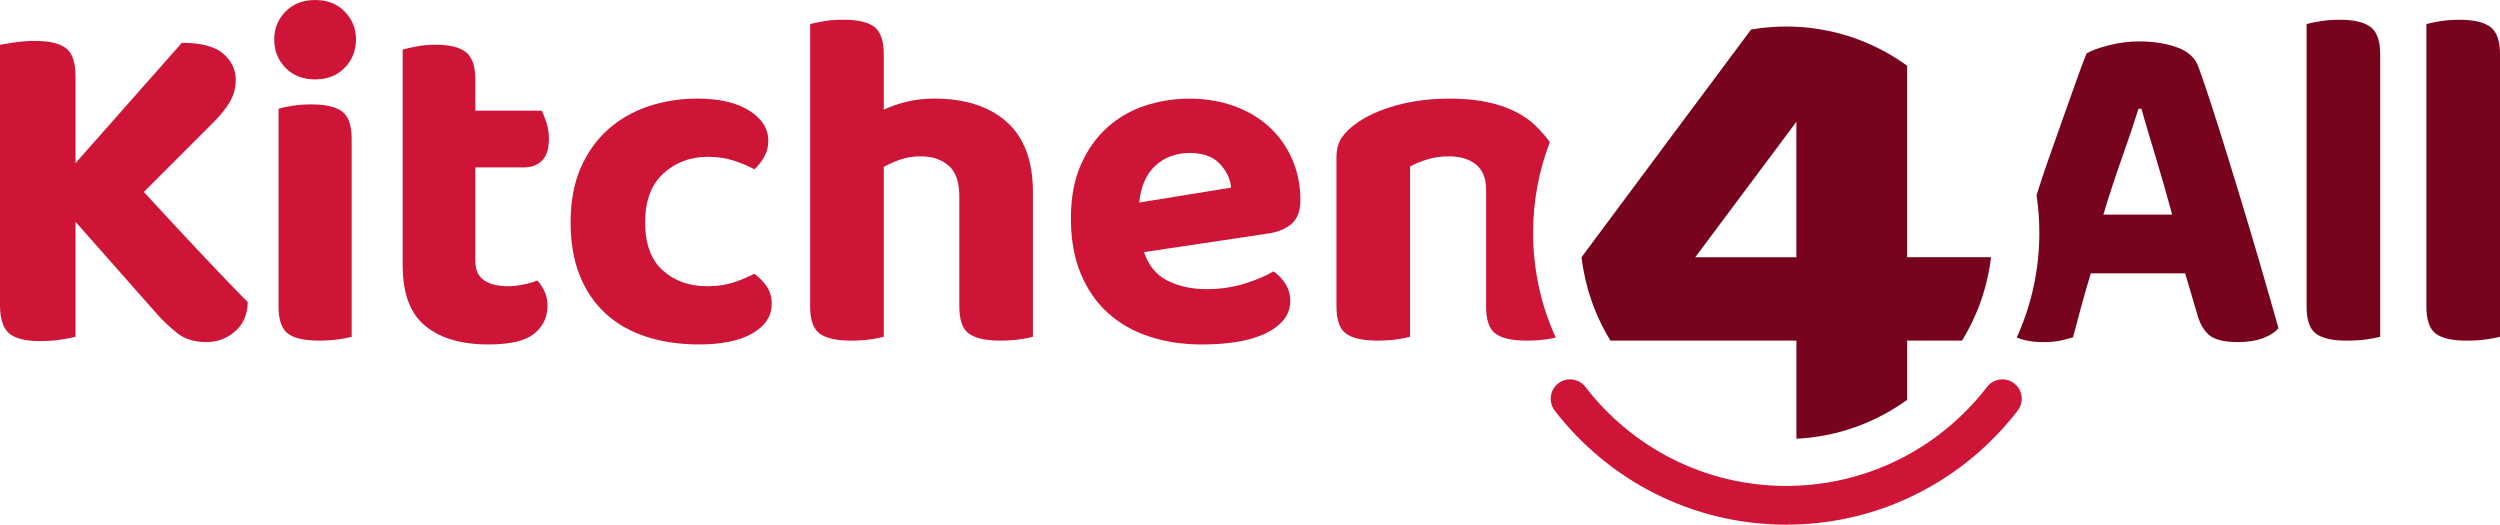 <?xml version="1.0" encoding="UTF-8"?>
<svg id="Laag_1" data-name="Laag 1" xmlns="http://www.w3.org/2000/svg" viewBox="0 0 1780.56 373.69">
  <defs>
    <style>
      .cls-1 {
        fill: #77041c;
      }

      .cls-2 {
        fill: #ce1537;
      }
    </style>
  </defs>
  <path class="cls-2" d="M43.17,241.91c-4.57.69-9.37,1.03-14.39,1.03-10.74,0-18.22-1.88-22.44-5.65-4.23-3.77-6.34-10.45-6.34-20.04V31.87c2.51-.45,6.11-1.03,10.79-1.71,4.68-.69,9.3-1.03,13.88-1.03,10.28,0,17.7,1.71,22.27,5.14,4.57,3.43,6.85,10.17,6.85,20.22v61.68L129.52,30.5c13.71,0,23.52,2.57,29.47,7.71,5.94,5.14,8.91,11.37,8.91,18.67,0,5.48-1.32,10.57-3.94,15.25-2.63,4.68-6.91,10-12.85,15.93l-48.66,48.66c15.76,17.13,29.98,32.44,42.66,45.91,12.68,13.48,23.13,24.33,31.35,32.55-.23,8.91-3.25,15.88-9.08,20.9-5.83,5.02-12.62,7.54-20.39,7.54-8.45,0-15.37-2.11-20.73-6.34-5.37-4.22-10.57-9.19-15.59-14.9l-56.88-64.42v81.89c-2.52.69-6.06,1.37-10.62,2.06Z"/>
  <path class="cls-2" d="M195.31,28.1c0-7.76,2.68-14.39,8.05-19.87,5.36-5.48,12.39-8.22,21.07-8.22s15.7,2.74,21.07,8.22c5.36,5.48,8.05,12.11,8.05,19.87s-2.69,14.73-8.05,20.22c-5.37,5.48-12.39,8.22-21.07,8.22s-15.71-2.74-21.07-8.22c-5.37-5.48-8.05-12.22-8.05-20.22ZM250.47,239.85c-2.29.69-5.48,1.31-9.59,1.88-4.11.57-8.68.86-13.71.86-10.28,0-17.65-1.66-22.1-4.97-4.45-3.31-6.68-9.77-6.68-19.36V77.44c2.28-.69,5.48-1.37,9.59-2.06,4.11-.69,8.68-1.03,13.71-1.03,10.28,0,17.65,1.71,22.1,5.14,4.45,3.43,6.68,9.94,6.68,19.53v140.83Z"/>
  <path class="cls-2" d="M344.7,199.59c4.11,2.86,9.82,4.28,17.13,4.28,3.43,0,7.08-.4,10.96-1.2,3.88-.8,7.2-1.77,9.94-2.91,2.06,2.29,3.77,4.91,5.14,7.88,1.37,2.97,2.06,6.4,2.06,10.28,0,8-3.14,14.56-9.42,19.7-6.29,5.14-17.19,7.71-32.72,7.71-19.19,0-34.15-4.4-44.89-13.19-10.74-8.79-16.1-23.13-16.1-43V35.29c2.51-.69,5.82-1.42,9.94-2.23,4.11-.8,8.57-1.2,13.36-1.2,10.05,0,17.3,1.77,21.76,5.31,4.45,3.54,6.68,10,6.68,19.36v22.27h47.28c1.14,2.29,2.28,5.2,3.43,8.74,1.14,3.54,1.71,7.25,1.71,11.14,0,7.31-1.66,12.57-4.97,15.76-3.31,3.2-7.6,4.8-12.85,4.8h-34.61v66.47c0,6.4,2.06,11.02,6.17,13.88Z"/>
  <path class="cls-2" d="M504.03,111.7c-12.34,0-22.85,3.94-31.52,11.82-8.68,7.88-13.02,19.48-13.02,34.78s4.17,26.73,12.51,34.26c8.34,7.54,18.9,11.31,31.69,11.31,7.31,0,13.76-.97,19.36-2.91,5.6-1.94,10.33-3.94,14.22-6,3.88,2.97,6.91,6.11,9.08,9.42,2.17,3.31,3.25,7.37,3.25,12.16,0,8.68-4.57,15.65-13.71,20.9-9.14,5.25-21.82,7.88-38.03,7.88-13.71,0-26.21-1.83-37.52-5.48-11.31-3.65-20.96-9.13-28.95-16.45-8-7.31-14.17-16.39-18.5-27.24-4.34-10.85-6.51-23.47-6.51-37.86s2.4-27.75,7.2-38.72c4.8-10.96,11.31-20.1,19.53-27.41,8.22-7.31,17.82-12.79,28.78-16.45,10.96-3.65,22.5-5.48,34.61-5.48,15.76,0,28.15,2.86,37.18,8.57,9.02,5.71,13.53,12.91,13.53,21.59,0,4.11-.97,7.88-2.91,11.31-1.94,3.43-4.28,6.4-7.02,8.91-4.11-2.28-8.97-4.34-14.56-6.17-5.6-1.83-11.82-2.74-18.67-2.74Z"/>
  <path class="cls-2" d="M619.84,241.74c-4.11.57-8.68.86-13.71.86-10.28,0-17.7-1.66-22.27-4.97-4.57-3.31-6.85-9.77-6.85-19.36V17.13c2.51-.69,5.82-1.37,9.94-2.06,4.11-.69,8.68-1.03,13.71-1.03,10.28,0,17.65,1.71,22.1,5.14,4.45,3.43,6.68,9.94,6.68,19.53v39.4c4.8-2.28,10.22-4.17,16.28-5.65,6.05-1.48,12.62-2.23,19.7-2.23,21.93,0,39.11,5.54,51.57,16.62,12.45,11.08,18.67,27.7,18.67,49.85v103.14c-2.29.69-5.48,1.31-9.59,1.88-4.11.57-8.68.86-13.71.86-10.28,0-17.7-1.66-22.27-4.97-4.57-3.31-6.85-9.77-6.85-19.36v-78.47c0-10.28-2.57-17.59-7.71-21.93-5.14-4.34-11.71-6.51-19.7-6.51-5.26,0-10.05.74-14.39,2.23-4.34,1.49-8.34,3.25-11.99,5.31v120.95c-2.29.69-5.48,1.31-9.59,1.88Z"/>
  <path class="cls-2" d="M814.8,179.55c3.2,9.59,8.79,16.39,16.79,20.39,7.99,4,17.24,6,27.75,6,9.59,0,18.62-1.31,27.07-3.94,8.45-2.62,15.3-5.54,20.56-8.74,3.43,2.29,6.28,5.26,8.57,8.91,2.28,3.66,3.43,7.66,3.43,11.99,0,5.26-1.6,9.82-4.8,13.71-3.2,3.89-7.6,7.14-13.19,9.77-5.6,2.62-12.22,4.57-19.87,5.82-7.66,1.25-16.05,1.88-25.18,1.88-13.48,0-25.93-1.88-37.35-5.65-11.42-3.77-21.24-9.36-29.47-16.79-8.22-7.42-14.68-16.73-19.36-27.93-4.68-11.19-7.02-24.33-7.02-39.4s2.34-27.29,7.02-38.03c4.68-10.73,10.96-19.64,18.85-26.73,7.88-7.08,16.9-12.28,27.07-15.59,10.16-3.31,20.61-4.97,31.35-4.97,11.65,0,22.33,1.77,32.04,5.31,9.71,3.54,18.04,8.51,25.01,14.9,6.96,6.4,12.39,14.05,16.28,22.96,3.88,8.91,5.83,18.62,5.83,29.12,0,7.31-1.94,12.8-5.83,16.45-3.89,3.66-9.37,6.05-16.45,7.2l-89.09,13.36ZM847.35,108.96c-9.82,0-17.99,3.03-24.5,9.08-6.51,6.05-10.34,14.79-11.48,26.21l65.45-10.62c-.46-5.94-3.08-11.53-7.88-16.79-4.8-5.25-11.99-7.88-21.59-7.88Z"/>
  <g>
    <path class="cls-1" d="M1671.58,242.62c-10.28,0-17.65-1.66-22.1-4.97-4.45-3.31-6.68-9.77-6.68-19.36V17.16c2.28-.69,5.54-1.37,9.77-2.06,4.22-.69,8.85-1.03,13.88-1.03,10.05,0,17.36,1.71,21.93,5.14,4.57,3.43,6.85,9.94,6.85,19.53v201.13c-2.52.69-5.82,1.31-9.94,1.88-4.11.57-8.68.86-13.71.86Z"/>
    <path class="cls-1" d="M1756.92,242.62c-10.28,0-17.65-1.66-22.1-4.97s-6.68-9.77-6.68-19.36V17.16c2.28-.69,5.54-1.37,9.77-2.06,4.23-.69,8.85-1.03,13.88-1.03,10.05,0,17.36,1.71,21.93,5.14,4.57,3.43,6.85,9.94,6.85,19.53v201.13c-2.52.69-5.82,1.31-9.94,1.88-4.11.57-8.68.86-13.71.86Z"/>
  </g>
  <path class="cls-2" d="M1433.72,272.47c6.73,4.43,8.21,13.63,3.3,20.01-38,49.38-97.69,81.2-164.83,81.2s-126.83-31.82-164.83-81.2c-4.91-6.38-3.43-15.58,3.3-20.01h0c6.04-3.97,14.11-2.61,18.52,3.12,32.95,42.86,84.76,70.5,143.01,70.5,2.98,0,5.94-.07,8.89-.22,36.07-1.75,69.35-14.1,96.81-34.01,14.11-10.23,26.69-22.46,37.31-36.27,4.41-5.73,12.48-7.11,18.52-3.13h0Z"/>
  <path class="cls-1" d="M1610.12,189.51c-4.8-16.45-9.77-33.12-14.9-50.03-5.14-16.9-10.23-33.35-15.25-49.34-5.03-15.99-9.71-30.04-14.05-42.15-2.29-6.62-7.37-11.36-15.25-14.22-7.88-2.85-16.96-4.28-27.24-4.28-7.08,0-14.22.92-21.42,2.74-7.2,1.83-12.51,3.77-15.93,5.83-2.06,5.03-4.57,11.77-7.54,20.22-2.97,8.45-6.29,17.76-9.94,27.93-3.66,10.17-7.43,20.85-11.31,32.04-1.6,4.62-4.5,13.65-6.81,20.72,1.31,8.76,1.99,17.72,1.99,26.85,0,26.58-5.75,51.81-16.08,74.52,4.87,2.2,11.25,3.32,19.18,3.32,4.57,0,8.45-.34,11.65-1.03,3.2-.69,6.28-1.49,9.25-2.4,1.6-6.17,3.48-13.25,5.65-21.24,2.17-7.99,4.51-16.1,7.02-24.33h67.16l8.22,27.75c1.83,7.31,4.74,12.68,8.74,16.1,3.99,3.43,10.91,5.14,20.73,5.14,6.85,0,12.73-.92,17.65-2.74,4.91-1.83,8.62-4.22,11.14-7.2-3.66-13.02-7.88-27.75-12.68-44.2ZM1498.07,152.84c4.11-13.71,8.51-27.12,13.19-40.26,4.68-13.13,8.62-24.84,11.82-35.12h2.06c2.74,9.59,6.11,20.96,10.11,34.09,3.99,13.14,7.93,26.9,11.82,41.29h-49Z"/>
  <path class="cls-1" d="M1358.29,183.21V47.06c0-.08,0-.16,0-.25-1.22-.88-2.45-1.74-3.7-2.59-.17-.12-.35-.24-.52-.36-1.19-.8-2.4-1.59-3.62-2.36-.22-.14-.43-.27-.65-.41-1.23-.76-2.46-1.51-3.71-2.24-.18-.1-.35-.2-.53-.31-1.32-.76-2.64-1.51-3.98-2.23,0,0,0,0,0,0-1.36-.73-2.74-1.44-4.13-2.13-.14-.07-.27-.14-.41-.21-1.34-.66-2.69-1.3-4.05-1.91-.2-.09-.39-.18-.59-.27-1.36-.61-2.72-1.2-4.1-1.77-.16-.07-.33-.13-.49-.2-1.44-.59-2.89-1.16-4.35-1.71-.95-.35-1.91-.7-2.86-1.03-.22-.08-.44-.15-.66-.23-.74-.25-1.49-.51-2.23-.75-.29-.1-.59-.19-.88-.28-.68-.22-1.37-.43-2.05-.64-.32-.1-.65-.19-.97-.29-.66-.2-1.33-.39-2-.57-.33-.09-.67-.19-1.01-.28-.67-.18-1.34-.36-2.02-.53-.33-.08-.66-.17-.99-.25-.71-.18-1.42-.34-2.13-.51-.3-.07-.59-.14-.89-.21-.82-.19-1.65-.36-2.48-.54-.18-.04-.37-.08-.55-.12-1.04-.21-2.08-.41-3.12-.6-.02,0-.04,0-.07-.01-.99-.18-1.99-.35-2.99-.51-.31-.05-.61-.09-.92-.14-.72-.11-1.44-.22-2.17-.32-.38-.05-.76-.1-1.13-.15-.66-.09-1.31-.17-1.97-.25-.41-.05-.82-.09-1.23-.14-.63-.07-1.27-.13-1.9-.19-.42-.04-.85-.08-1.27-.12-.63-.05-1.27-.1-1.9-.15-.42-.03-.85-.06-1.27-.09-.65-.04-1.31-.08-1.96-.11-.41-.02-.82-.04-1.22-.06-.71-.03-1.43-.05-2.14-.07-.35,0-.7-.02-1.05-.03-1.06-.02-2.13-.04-3.2-.04-6.45,0-12.8.42-19.02,1.22-2.03.26-4.05.57-6.06.92l-55.17,74.03s-65.58,88.08-65.58,88.12c1.25,10.59,3.63,20.84,7.01,30.62.07.21.14.42.21.62.33.94.67,1.87,1.02,2.8.14.38.29.77.43,1.15.32.83.64,1.64.97,2.46.2.48.39.97.59,1.45.31.74.63,1.49.95,2.22.24.55.49,1.1.73,1.65.31.68.61,1.35.93,2.03.29.61.58,1.22.87,1.82.3.61.6,1.22.9,1.83.34.67.69,1.34,1.04,2.01.28.54.56,1.08.85,1.61.42.78.85,1.54,1.28,2.31.24.42.47.85.71,1.27.68,1.19,1.38,2.36,2.1,3.53h132.46v69.9c29.39-1.43,56.5-11.49,78.87-27.71v-42.19h39.11c10.86-17.67,18.08-37.81,20.63-59.39h-59.74ZM1207.87,183.21h-.47l72.02-96.45v96.45s-71.55,0-71.55,0Z"/>
  <path class="cls-2" d="M1103.83,101.19c-3.32-4.68-9.27-11.19-13.37-14.5-13.59-10.96-32.84-16.45-57.74-16.45-13.94,0-26.67,1.6-38.2,4.8-11.54,3.2-20.96,7.43-28.27,12.68-4.57,3.2-8.11,6.63-10.62,10.28-2.52,3.66-3.77,8.45-3.77,14.39v105.88c0,9.59,2.28,16.05,6.85,19.36,4.57,3.31,11.99,4.97,22.27,4.97,5.02,0,9.59-.29,13.71-.86,4.11-.57,7.31-1.2,9.59-1.88v-121.3c3.88-2.06,8.11-3.77,12.68-5.14,4.57-1.37,9.59-2.06,15.08-2.06,7.99,0,14.39,1.94,19.19,5.83,4.8,3.89,7.2,9.82,7.2,17.82v83.26c0,9.59,2.23,16.05,6.68,19.36,4.45,3.31,11.82,4.97,22.1,4.97,5.02,0,9.59-.29,13.71-.86,2.56-.36,5.12-.85,7.12-1.27-10.36-22.75-16.14-48.03-16.14-74.66,0-22.77,4.23-44.56,11.94-64.62Z"/>
</svg>
